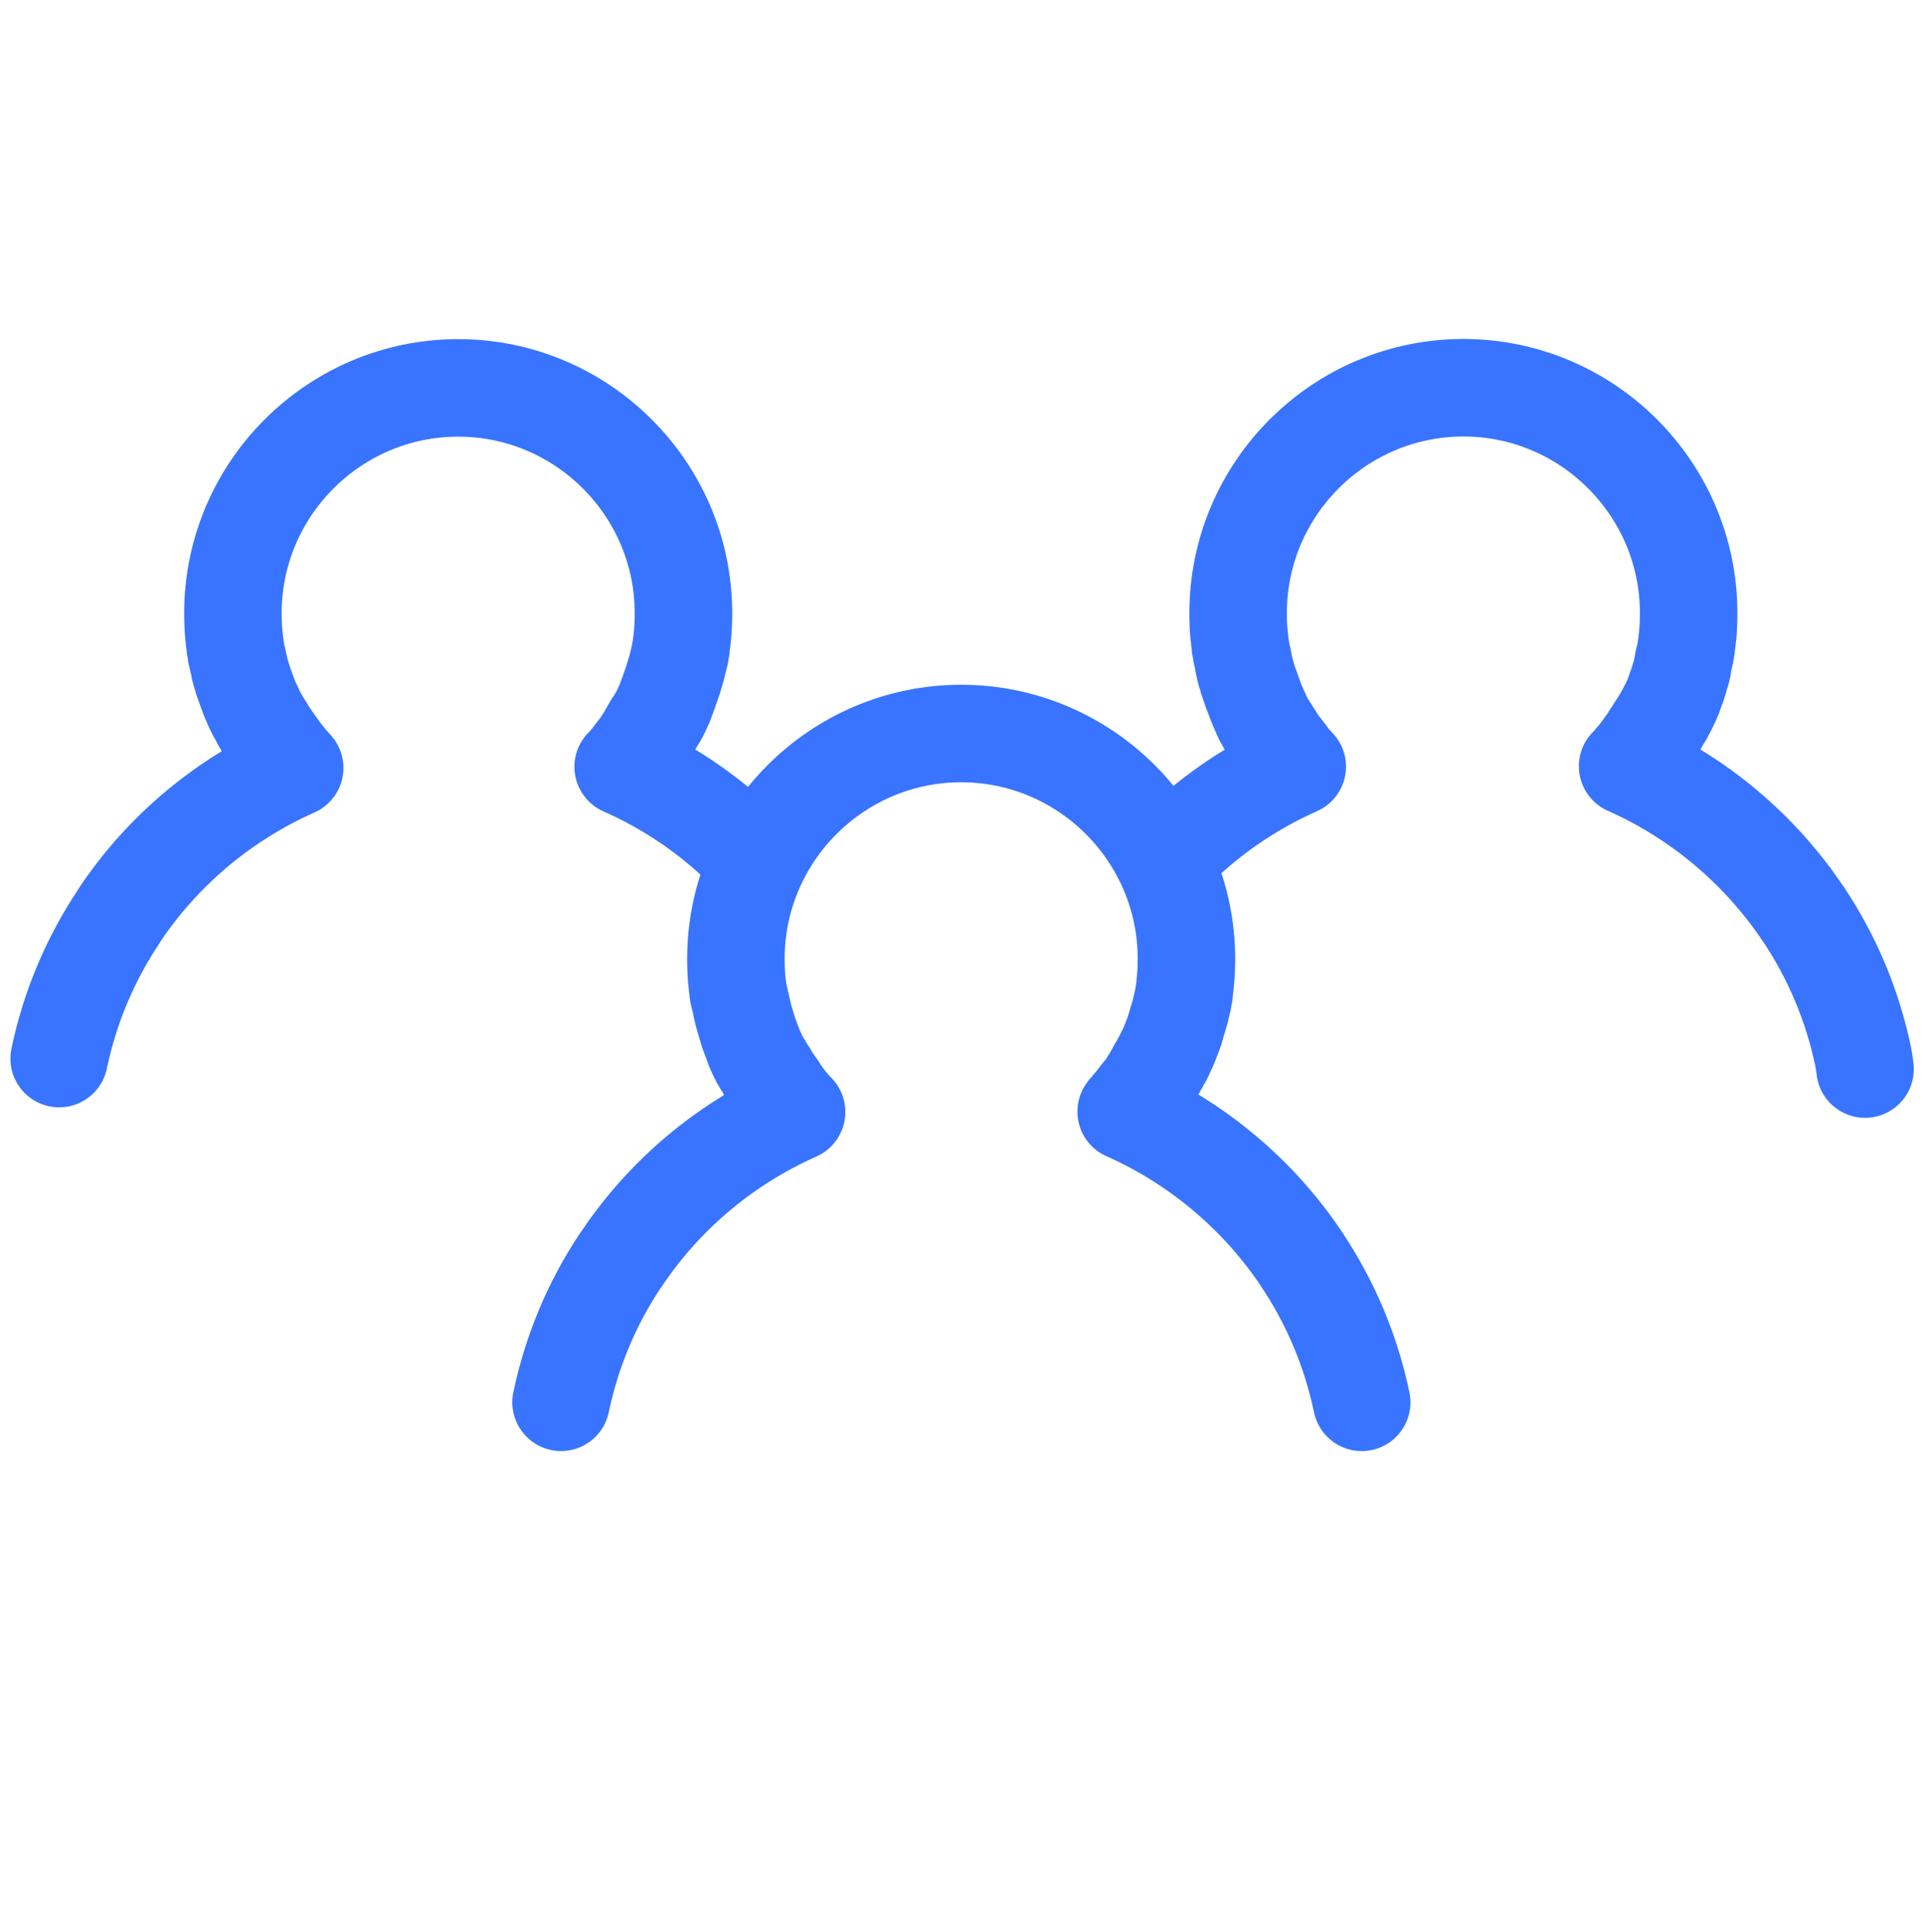 <svg height="58.109" viewBox="0 0 57.851 58.109" width="57.851" xmlns="http://www.w3.org/2000/svg" xmlns:xlink="http://www.w3.org/1999/xlink"><clipPath id="a"><path d="m0 43.582h43.388v-43.582h-43.388z"/></clipPath><g style="clip-path:url(#a);fill:none;stroke:#3874ff;stroke-width:2.2;stroke-linecap:round;stroke-linejoin:round;stroke-miterlimit:10" transform="matrix(1.333 0 0 -1.333 0 58.109)"><path d="m0 0c.241 1.146.689 2.224 1.344 3.206.009.018.017.025.026.034.974 1.456 2.353 2.603 3.946 3.31l-.017.016c-.017.018-.026.027-.043.043l-.147.173c-.008.017-.025.034-.034.043l-.052.07c-.008.016-.025.034-.034.05-.009.009-.017.027-.026.035l-.017.026c-.009.017-.026.035-.035.052-.009.008-.016.026-.025.043l-.027.035c-.007.016-.025.034-.034.043-.009.016-.017.025-.025.043l-.027.034c-.008.017-.017.034-.034.052-.009.008-.017.026-.026.043l-.017.035c-.009.016-.017.034-.035.051-.008.008-.016.026-.025.035l-.018.034c-.009.017-.016.034-.034.06-.009.017-.018.026-.025.043l-.018.026c-.009.017-.026.044-.034.06-.009.018-.018.027-.027.043l-.017.035c-.008.017-.017.035-.026.052-.008.017-.017.026-.017.043l-.017.034c-.008.018-.017.035-.026.052l-.025.068c-.009.027-.018.044-.027.07l-.025.069c-.009.026-.018.043-.027.068l-.025.07c-.009.025-.018.043-.026.068l-.017.07c-.009.025-.018.051-.026.077l-.017.069c-.009.025-.017.052-.026.078l-.017.06c-.009.026-.017.051-.017.086 0 .009-.009.017-.009.034l-.009.018c-.009.034-.017.06-.017.095l-.017.068c-.009.026-.009.052-.018.078 0 .009 0 .026-.009.034l-.007.026c-.009.026-.009.052-.018.078v.026c-.009.043-.009.086-.018.129v.009c-.025.189-.034.396-.034.603 0 2.8 2.283 5.084 5.084 5.084s5.084-2.284 5.084-5.084c0-.198-.009-.405-.034-.603v-.009c-.009-.043-.009-.086-.017-.129v-.026c0-.026-.009-.052-.017-.078l-.009-.069c0-.026-.009-.043-.017-.069l-.018-.077c-.008-.026-.017-.06-.017-.086l-.017-.061c-.009-.034-.017-.06-.026-.086l-.017-.06c-.009-.026-.018-.051-.026-.078l-.008-.034c0-.009-.009-.026-.009-.034-.009-.018-.018-.044-.018-.069l-.025-.07c-.009-.025-.018-.043-.026-.068l-.008-.027c-.009-.016-.009-.025-.018-.043-.009-.025-.017-.042-.026-.068l-.026-.069c-.008-.018-.017-.043-.026-.061l-.034-.077c-.009-.017-.017-.034-.026-.052l-.017-.034c-.009-.017-.018-.026-.018-.043-.008-.017-.016-.035-.025-.052l-.018-.026c-.008-.018-.016-.034-.025-.043-.009-.017-.018-.034-.026-.052l-.043-.077c-.009-.017-.017-.035-.035-.052l-.017-.035c-.009-.016-.017-.025-.026-.043-.008-.016-.017-.034-.026-.051l-.017-.035c-.008-.017-.017-.025-.026-.043-.009-.017-.017-.034-.034-.051l-.018-.026c-.008-.017-.016-.026-.025-.044-.009-.016-.026-.034-.034-.051l-.018-.026c-.009-.017-.017-.025-.026-.043-.008-.017-.026-.034-.034-.043l-.026-.026c-.009-.017-.017-.026-.035-.043-.008-.018-.025-.026-.034-.043l-.052-.069c-.009-.017-.025-.026-.034-.043l-.026-.035c-.008-.008-.017-.025-.026-.034-.009-.017-.026-.026-.043-.043l-.017-.026c-.009-.018-.026-.025-.035-.043-.017-.018-.026-.025-.042-.043l-.018-.026c1.594-.706 2.973-1.862 3.946-3.309.009-.009.018-.025.027-.043.654-.982 1.102-2.06 1.343-3.206" transform="translate(12.662 11.954)"/><path d="m0 0c.241 1.146.689 2.223 1.345 3.206.009.017.016.025.025.043.974 1.456 2.353 2.602 3.946 3.309l-.016.017c-.018.017-.027.034-.043.051-.009.009-.027.026-.035.035l-.026.026c-.017.017-.026.026-.034.043-.009.017-.026.026-.035.043l-.017.026c-.017.017-.026.034-.043.052-.008.008-.017.025-.035.043l-.025.025c-.009.018-.027.035-.034.052-.009.009-.018.026-.027.044l-.025.034c-.009.017-.026.034-.035.043s-.017.026-.026.043l-.026.034c-.008.018-.025.035-.034.043-.009.018-.018.026-.026.044l-.026.034c-.009.018-.018.035-.034.052-.009.009-.018.026-.027.043l-.016.034c-.009.018-.018.035-.035.052-.008.009-.017.026-.026.034l-.017.035c-.009.017-.017.035-.034.052l-.035.069c-.008.017-.026.043-.035.06-.008.017-.016.026-.025.043l-.018.035c-.009.017-.016.034-.025.051-.009.018-.018.026-.018.044l-.016.034c-.009.017-.018.034-.027.051l-.034.078c-.009.017-.017.043-.026.06l-.026.07c-.008.025-.017.042-.026.068l-.025.069-.027.078c-.008.017-.008.026-.016.043l-.009.026c-.009.026-.018.051-.026.069l-.017.068-.026.078-.017.061c-.009.025-.018.051-.018.086l-.008.042c-.009.035-.017.07-.026.104l-.017.078c-.009.026-.009.043-.018.068l-.008.069c-.009.026-.009.052-.017.087v.026c-.009.043-.009.086-.018.129v.008c-.025.19-.034.397-.034.604 0 2.8 2.283 5.084 5.084 5.084s5.084-2.284 5.084-5.084c0-.207-.009-.405-.034-.604v-.008c-.009-.043-.009-.086-.018-.129v-.026c0-.026-.009-.052-.016-.078l-.009-.069c0-.026-.009-.043-.018-.069l-.017-.077c-.008-.035-.017-.069-.026-.104l-.009-.043c-.008-.026-.016-.051-.025-.086l-.018-.06c-.008-.026-.017-.052-.025-.078l-.018-.069c-.008-.026-.017-.043-.026-.069l-.025-.077c-.009-.026-.018-.043-.026-.069l-.026-.078c-.009-.026-.018-.043-.025-.068l-.027-.07c-.009-.025-.017-.043-.025-.069l-.009-.026c-.009-.017-.009-.025-.018-.043-.008-.017-.016-.034-.025-.051l-.035-.078c-.008-.017-.017-.034-.026-.051l-.017-.035c-.009-.017-.017-.035-.025-.043-.009-.017-.018-.034-.035-.06l-.017-.026c-.009-.017-.018-.026-.027-.043-.007-.017-.016-.035-.034-.052l-.017-.026c-.008-.017-.017-.026-.026-.043s-.017-.034-.025-.043l-.018-.034c-.009-.018-.017-.026-.026-.043-.008-.018-.017-.026-.025-.043l-.018-.035c-.009-.017-.017-.026-.025-.043-.009-.018-.027-.035-.035-.052l-.017-.026c-.009-.017-.018-.026-.027-.043-.007-.017-.025-.034-.034-.051l-.017-.026c-.008-.017-.017-.026-.035-.043-.008-.018-.025-.026-.034-.044l-.026-.034c-.008-.017-.017-.026-.034-.043-.009-.017-.026-.035-.034-.043l-.018-.026c-.009-.017-.025-.026-.034-.043s-.027-.026-.034-.043l-.061-.069c-.017-.018-.026-.026-.043-.043l-.017-.018c1.116-.493 2.117-1.197 2.954-2.079" transform="translate(1.335 19.709)"/><path d="m0 0c.819.837 1.786 1.505 2.858 1.981l-.016.018c-.018.017-.027.025-.044.043-.008.008-.017.025-.034.034l-.026.026c-.017.017-.026.035-.043.043l-.035.069c-.009.017-.025.035-.034.043l-.052.069c-.009.017-.025.034-.034.043l-.052.069c-.009.017-.026.035-.034.043l-.052.078c-.008.017-.026.034-.035.051s-.016.026-.025.043l-.018.026c-.009.018-.025.035-.034.052l-.043.069c-.009.017-.018.034-.035.052-.008.008-.017.025-.025.043l-.018.025c-.009.018-.025.044-.034.061l-.043.078c-.009.017-.018.034-.027.051-.007.017-.016.026-.016.043l-.018.043c-.009.017-.017.035-.025.052l-.035.078c-.008.017-.017.034-.026.06l-.026.069c-.008.026-.017.043-.025.069l-.027.069c-.008.026-.016.043-.025.069-.009.008-.009.026-.018.043l-.008.034c-.008.026-.017.043-.026.069l-.025.069-.027.078-.017.068c-.008.026-.017.052-.026.078l-.008.043c-.009.035-.017.061-.026.095l-.009.052c-.008.034-.017.06-.017.095l-.017.077c-.009.026-.009.043-.017.069l-.009.06c-.009.035-.009.061-.018.095v.018c-.008.043-.008.086-.016.128v.009c-.027.19-.035.397-.035.603 0 2.801 2.284 5.084 5.084 5.084s5.084-2.283 5.084-5.084c0-.206-.008-.413-.035-.612v-.008c-.008-.043-.008-.086-.016-.12v-.018c-.009-.034-.009-.069-.018-.104l-.009-.051c-.008-.026-.008-.052-.016-.077l-.009-.026c0-.017-.009-.026-.009-.043-.009-.035-.017-.061-.017-.095l-.008-.052c-.009-.026-.018-.052-.018-.086l-.017-.06c-.009-.026-.017-.052-.026-.078l-.017-.069c-.009-.026-.018-.051-.026-.077l-.017-.061c-.009-.026-.018-.043-.026-.06l-.026-.078c-.009-.025-.018-.043-.026-.068l-.008-.026c-.009-.018-.009-.026-.018-.044-.009-.017-.017-.043-.025-.06l-.035-.069c-.009-.017-.017-.043-.026-.06l-.052-.095c-.008-.017-.017-.035-.026-.052l-.017-.034c-.008-.017-.017-.035-.026-.043-.009-.017-.017-.035-.034-.06l-.018-.026c-.007-.017-.016-.026-.025-.043-.009-.018-.018-.035-.034-.052l-.044-.069c-.008-.017-.017-.035-.034-.052l-.043-.068c-.009-.018-.026-.035-.035-.052l-.017-.026c-.009-.018-.018-.026-.025-.044l-.079-.12c-.008-.017-.025-.034-.034-.043l-.026-.034c-.008-.018-.017-.026-.026-.044-.008-.017-.025-.034-.043-.052l-.017-.025c-.009-.017-.017-.026-.034-.043-.009-.017-.027-.035-.034-.043l-.052-.061c-.018-.017-.027-.025-.035-.043l-.06-.069c-.018-.017-.026-.026-.044-.043l-.016-.017c1.593-.707 2.972-1.861 3.946-3.309.009-.009.017-.026.026-.035.654-.982 1.103-2.059 1.344-3.205.017-.095.034-.19.043-.284" transform="translate(26.419 24.315)"/></g></svg>